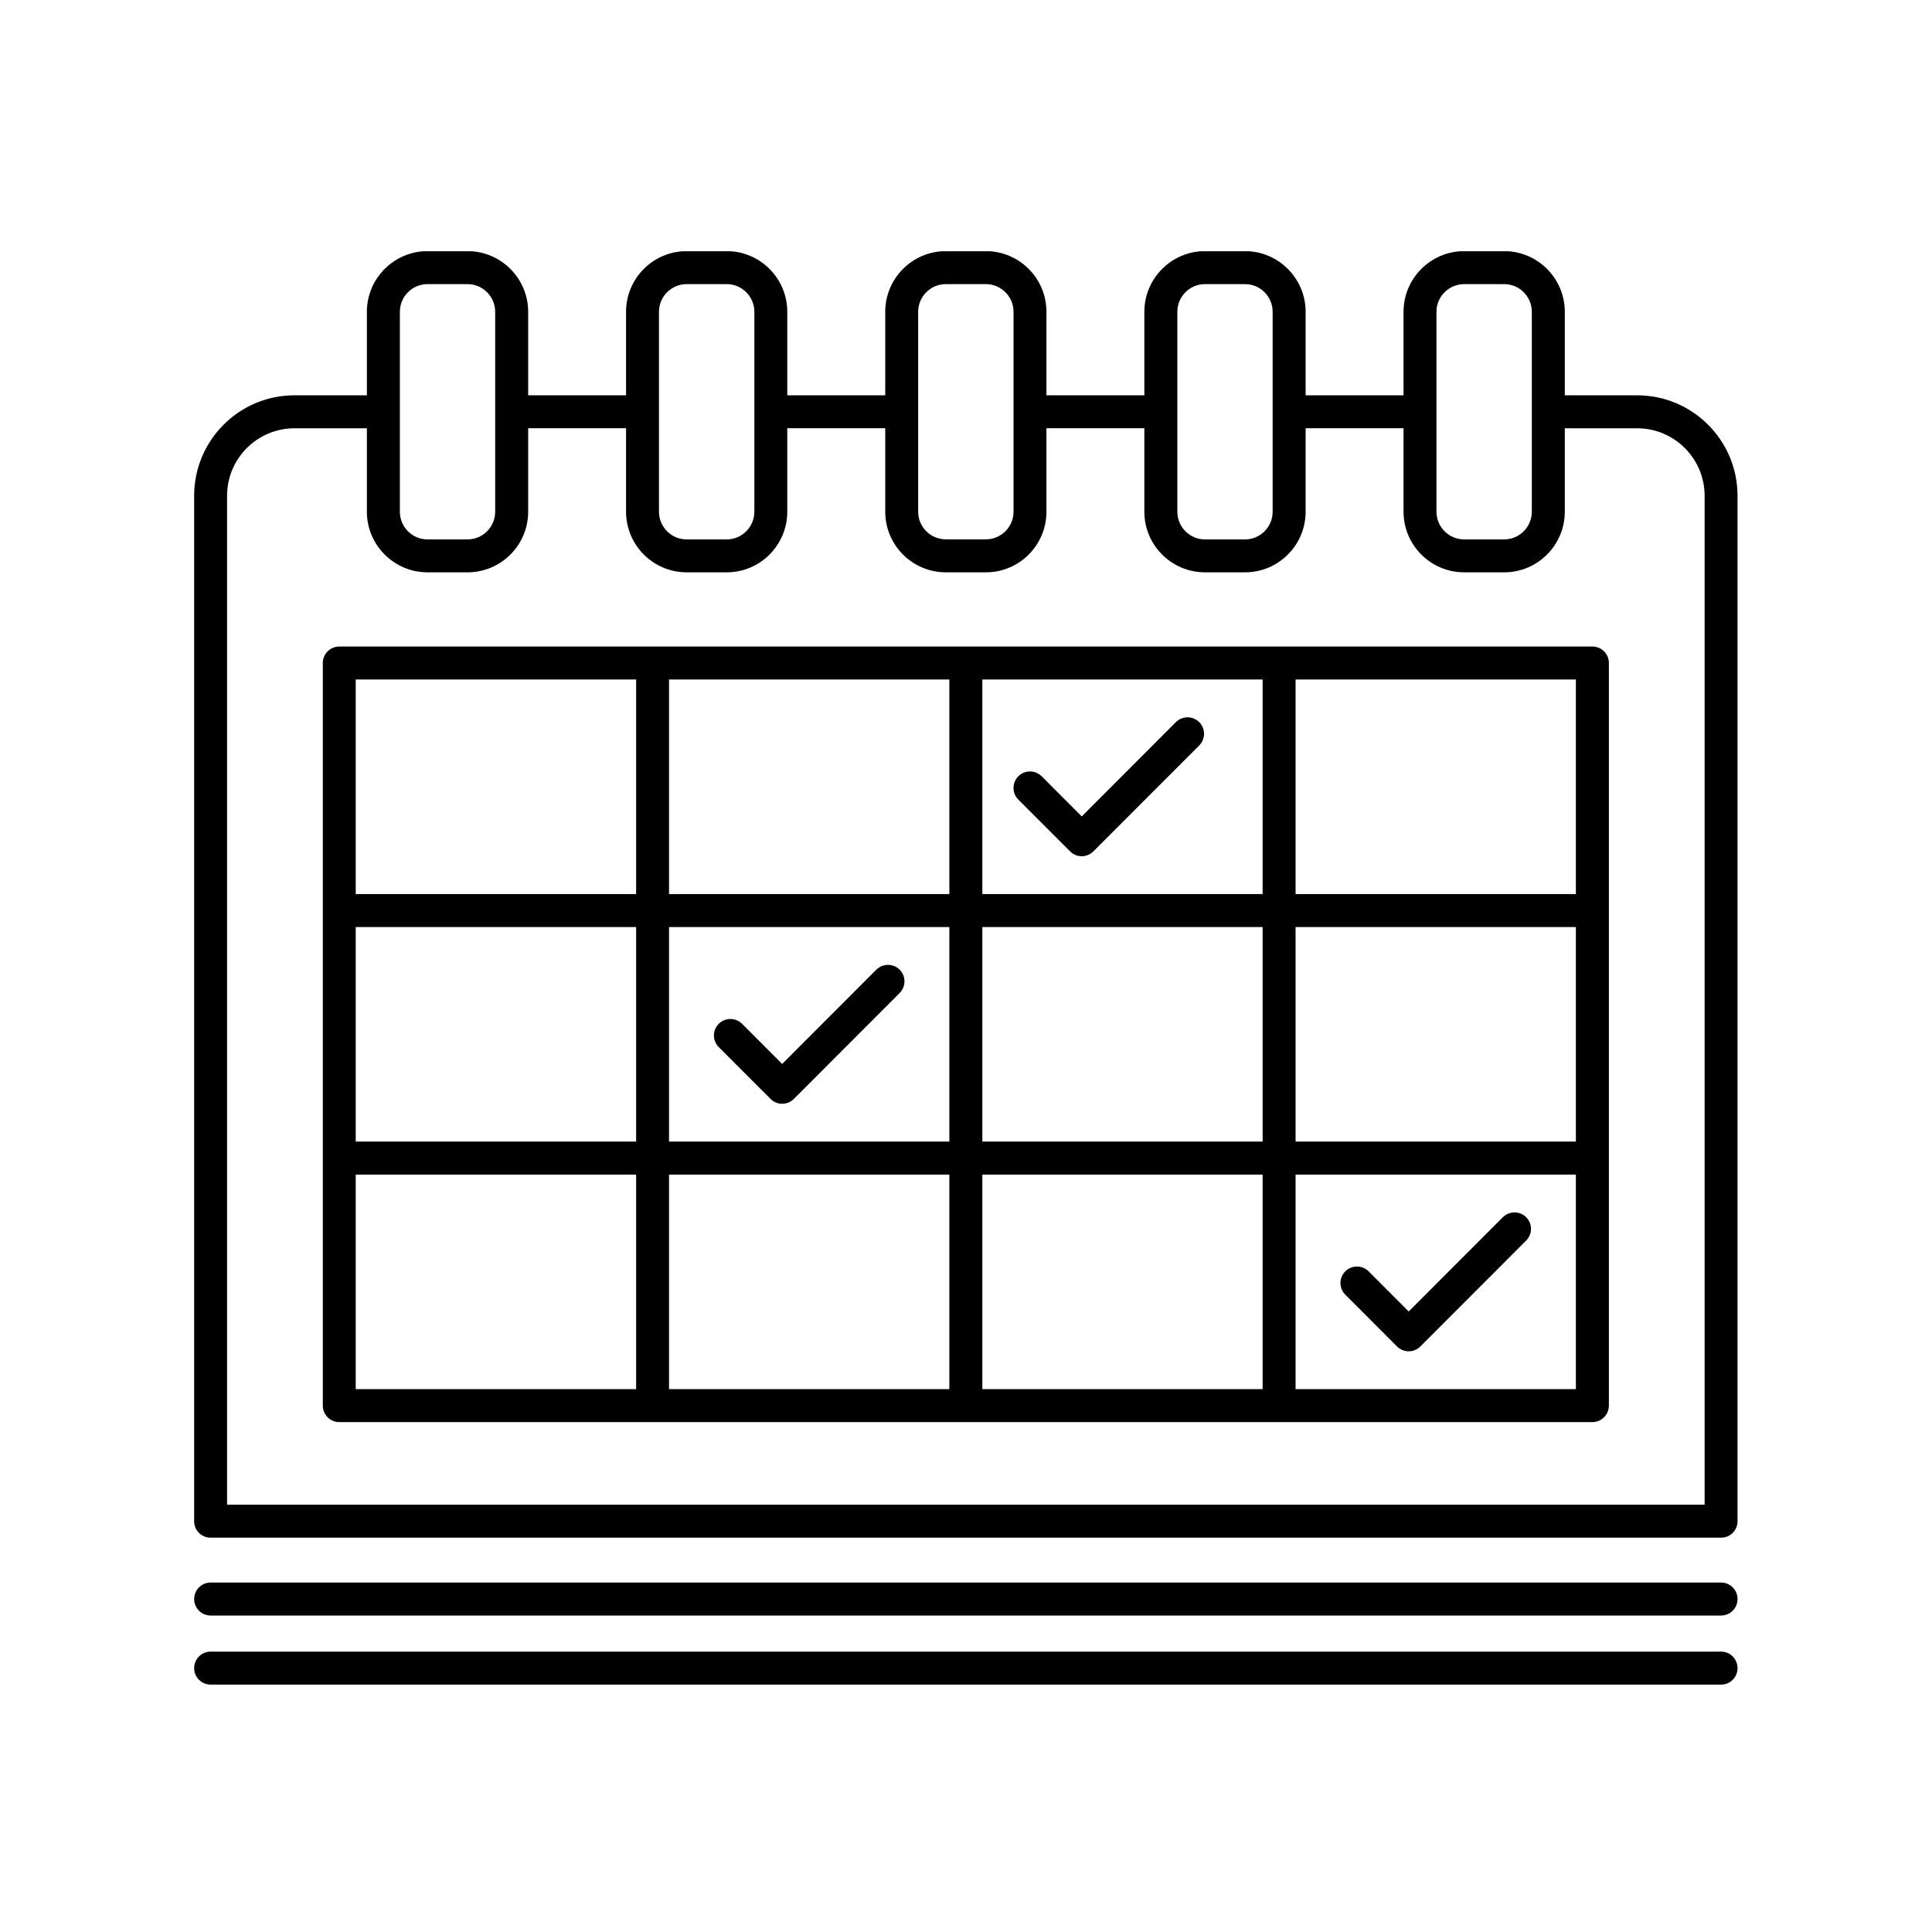 <svg xmlns="http://www.w3.org/2000/svg" xmlns:xlink="http://www.w3.org/1999/xlink" width="140" zoomAndPan="magnify" viewBox="0 0 104.88 105" height="140" preserveAspectRatio="xMidYMid meet" version="1.0"><defs><clipPath id="e6944c5af5"><path d="M 10.488 13.656 L 94.391 13.656 L 94.391 84 L 10.488 84 Z M 10.488 13.656 " clip-rule="nonzero"/></clipPath><clipPath id="b611343e91"><path d="M 10.488 86 L 94.391 86 L 94.391 88 L 10.488 88 Z M 10.488 86 " clip-rule="nonzero"/></clipPath><clipPath id="b14ef0c474"><path d="M 10.488 89 L 94.391 89 L 94.391 91.566 L 10.488 91.566 Z M 10.488 89 " clip-rule="nonzero"/></clipPath></defs><g clip-path="url(#e6944c5af5)"><path fill="#000000" d="M 94.371 26.941 C 94.371 23.934 91.926 21.484 88.918 21.484 L 84.984 21.484 L 84.984 16.945 C 84.984 15.129 83.504 13.648 81.688 13.648 L 79.516 13.648 C 77.699 13.648 76.219 15.129 76.219 16.945 L 76.219 21.484 L 70.898 21.484 L 70.898 16.945 C 70.898 15.129 69.418 13.648 67.602 13.648 L 65.43 13.648 C 63.613 13.648 62.133 15.129 62.133 16.945 L 62.133 21.484 L 56.812 21.484 L 56.812 16.945 C 56.812 15.129 55.336 13.648 53.52 13.648 L 51.344 13.648 C 49.527 13.648 48.051 15.129 48.051 16.945 L 48.051 21.484 L 42.727 21.484 L 42.727 16.945 C 42.727 15.129 41.25 13.648 39.434 13.648 L 37.258 13.648 C 35.441 13.648 33.965 15.129 33.965 16.945 L 33.965 21.484 L 28.645 21.484 L 28.645 16.945 C 28.645 15.129 27.164 13.648 25.348 13.648 L 23.176 13.648 C 21.359 13.648 19.879 15.129 19.879 16.945 L 19.879 21.484 L 15.945 21.484 C 15.945 21.484 15.941 21.484 15.941 21.484 C 12.938 21.484 10.492 23.93 10.492 26.941 L 10.492 82.676 C 10.492 83.172 10.891 83.57 11.387 83.57 L 93.477 83.57 C 93.973 83.57 94.371 83.172 94.371 82.676 Z M 78.008 16.945 C 78.008 16.117 78.684 15.441 79.516 15.441 L 81.688 15.441 C 82.516 15.441 83.191 16.117 83.191 16.945 L 83.191 22.375 C 83.191 22.375 83.191 22.379 83.191 22.379 C 83.191 22.383 83.191 22.383 83.191 22.383 L 83.191 27.809 C 83.191 28.641 82.516 29.316 81.688 29.316 L 79.516 29.316 C 78.684 29.316 78.008 28.641 78.008 27.809 Z M 63.926 22.379 L 63.926 16.945 C 63.926 16.117 64.598 15.441 65.43 15.441 L 67.602 15.441 C 68.434 15.441 69.105 16.117 69.105 16.945 L 69.105 27.809 C 69.105 28.641 68.434 29.316 67.602 29.316 L 65.43 29.316 C 64.598 29.316 63.926 28.641 63.926 27.809 Z M 49.84 22.387 C 49.84 22.383 49.84 22.383 49.84 22.379 C 49.84 22.375 49.84 22.375 49.84 22.371 L 49.84 16.945 C 49.84 16.117 50.516 15.441 51.344 15.441 L 53.52 15.441 C 54.348 15.441 55.023 16.117 55.023 16.945 L 55.023 22.371 C 55.023 22.371 55.02 22.375 55.02 22.379 C 55.02 22.383 55.023 22.383 55.023 22.387 L 55.023 27.809 C 55.023 28.641 54.348 29.312 53.52 29.312 L 51.344 29.312 C 50.516 29.312 49.84 28.641 49.84 27.809 Z M 35.754 16.945 C 35.754 16.117 36.43 15.441 37.258 15.441 L 39.434 15.441 C 40.262 15.441 40.938 16.117 40.938 16.945 L 40.938 27.809 C 40.938 28.641 40.262 29.316 39.434 29.316 L 37.258 29.316 C 36.43 29.316 35.754 28.641 35.754 27.809 Z M 21.672 22.383 C 21.672 22.379 21.672 22.379 21.672 22.379 L 21.672 16.945 C 21.672 16.117 22.344 15.441 23.176 15.441 L 25.348 15.441 C 26.176 15.441 26.852 16.117 26.852 16.945 L 26.852 27.809 C 26.852 28.641 26.176 29.316 25.348 29.316 L 23.176 29.316 C 22.344 29.316 21.672 28.641 21.672 27.809 Z M 92.582 81.777 L 12.281 81.777 L 12.281 26.941 C 12.281 24.922 13.922 23.277 15.941 23.277 L 19.879 23.277 L 19.879 27.809 C 19.879 29.629 21.359 31.105 23.176 31.105 L 25.348 31.105 C 27.164 31.105 28.645 29.629 28.645 27.809 L 28.645 23.273 L 33.965 23.273 L 33.965 27.809 C 33.965 29.629 35.441 31.105 37.258 31.105 L 39.434 31.105 C 41.25 31.105 42.727 29.629 42.727 27.809 L 42.727 23.273 L 48.051 23.273 L 48.051 27.809 C 48.051 29.629 49.527 31.105 51.344 31.105 L 53.52 31.105 C 55.336 31.105 56.812 29.629 56.812 27.809 L 56.812 23.273 L 62.133 23.273 L 62.133 27.809 C 62.133 29.629 63.613 31.105 65.43 31.105 L 67.602 31.105 C 69.418 31.105 70.898 29.629 70.898 27.809 L 70.898 23.273 L 76.219 23.273 L 76.219 27.809 C 76.219 29.629 77.699 31.105 79.516 31.105 L 81.688 31.105 C 83.504 31.105 84.984 29.629 84.984 27.809 L 84.984 23.277 L 88.918 23.277 C 90.938 23.277 92.582 24.922 92.582 26.941 Z M 92.582 81.777 " fill-opacity="1" fill-rule="nonzero"/></g><path fill="#000000" d="M 86.48 35.137 L 18.379 35.137 C 17.887 35.137 17.484 35.539 17.484 36.031 L 17.484 76.391 C 17.484 76.887 17.887 77.289 18.379 77.289 L 86.48 77.289 C 86.977 77.289 87.379 76.887 87.379 76.391 L 87.379 36.031 C 87.379 35.539 86.977 35.137 86.48 35.137 Z M 34.512 75.496 L 19.273 75.496 L 19.273 63.836 L 34.512 63.836 Z M 34.512 62.043 L 19.273 62.043 L 19.273 50.383 L 34.512 50.383 Z M 34.512 48.59 L 19.273 48.59 L 19.273 36.93 L 34.512 36.93 Z M 51.535 75.496 L 36.301 75.496 L 36.301 63.836 L 51.535 63.836 Z M 51.535 62.043 L 36.301 62.043 L 36.301 50.383 L 51.535 50.383 Z M 51.535 48.59 L 36.301 48.59 L 36.301 36.93 L 51.535 36.93 Z M 68.562 75.496 L 53.328 75.496 L 53.328 63.836 L 68.562 63.836 Z M 68.562 62.043 L 53.328 62.043 L 53.328 50.383 L 68.562 50.383 Z M 68.562 48.59 L 53.328 48.59 L 53.328 36.93 L 68.562 36.93 Z M 85.586 75.496 L 70.352 75.496 L 70.352 63.836 L 85.586 63.836 Z M 85.586 62.043 L 70.352 62.043 L 70.352 50.383 L 85.586 50.383 Z M 85.586 48.59 L 70.352 48.59 L 70.352 36.93 L 85.586 36.93 Z M 85.586 48.59 " fill-opacity="1" fill-rule="nonzero"/><path fill="#000000" d="M 41.816 59.723 C 41.816 59.723 41.816 59.727 41.816 59.727 C 41.949 59.855 42.109 59.938 42.277 59.973 C 42.336 59.98 42.391 59.988 42.449 59.988 C 42.68 59.988 42.906 59.898 43.082 59.727 L 48.832 53.969 C 49.184 53.617 49.184 53.051 48.832 52.699 C 48.484 52.352 47.918 52.352 47.566 52.699 L 42.449 57.824 L 40.27 55.641 C 39.918 55.293 39.352 55.293 39.004 55.641 C 38.652 55.992 38.652 56.559 39.004 56.91 Z M 41.816 59.723 " fill-opacity="1" fill-rule="nonzero"/><path fill="#000000" d="M 75.867 73.18 C 76.043 73.352 76.27 73.441 76.5 73.441 C 76.559 73.441 76.613 73.434 76.672 73.426 C 76.84 73.391 77.004 73.309 77.133 73.18 C 77.133 73.176 77.133 73.176 77.133 73.176 L 82.883 67.422 C 83.234 67.07 83.234 66.504 82.883 66.152 C 82.535 65.805 81.969 65.805 81.617 66.152 L 76.5 71.277 L 74.32 69.094 C 73.973 68.746 73.402 68.746 73.055 69.094 C 72.703 69.445 72.703 70.012 73.055 70.363 Z M 75.867 73.18 " fill-opacity="1" fill-rule="nonzero"/><path fill="#000000" d="M 58.098 46.27 C 58.27 46.445 58.5 46.535 58.73 46.535 C 58.957 46.535 59.188 46.445 59.363 46.27 L 65.113 40.516 C 65.465 40.164 65.465 39.598 65.113 39.246 C 64.766 38.898 64.195 38.898 63.848 39.246 L 58.73 44.371 L 56.551 42.188 C 56.199 41.84 55.633 41.84 55.285 42.188 C 54.934 42.539 54.934 43.105 55.285 43.457 Z M 58.098 46.27 " fill-opacity="1" fill-rule="nonzero"/><g clip-path="url(#b611343e91)"><path fill="#000000" d="M 93.477 86.008 L 11.387 86.008 C 10.891 86.008 10.492 86.41 10.492 86.906 C 10.492 87.398 10.891 87.801 11.387 87.801 L 93.477 87.801 C 93.973 87.801 94.371 87.398 94.371 86.906 C 94.371 86.41 93.973 86.008 93.477 86.008 Z M 93.477 86.008 " fill-opacity="1" fill-rule="nonzero"/></g><g clip-path="url(#b14ef0c474)"><path fill="#000000" d="M 93.477 89.762 L 11.387 89.762 C 10.891 89.762 10.492 90.164 10.492 90.66 C 10.492 91.156 10.891 91.555 11.387 91.555 L 93.477 91.555 C 93.973 91.555 94.371 91.156 94.371 90.66 C 94.371 90.164 93.973 89.762 93.477 89.762 Z M 93.477 89.762 " fill-opacity="1" fill-rule="nonzero"/></g></svg>